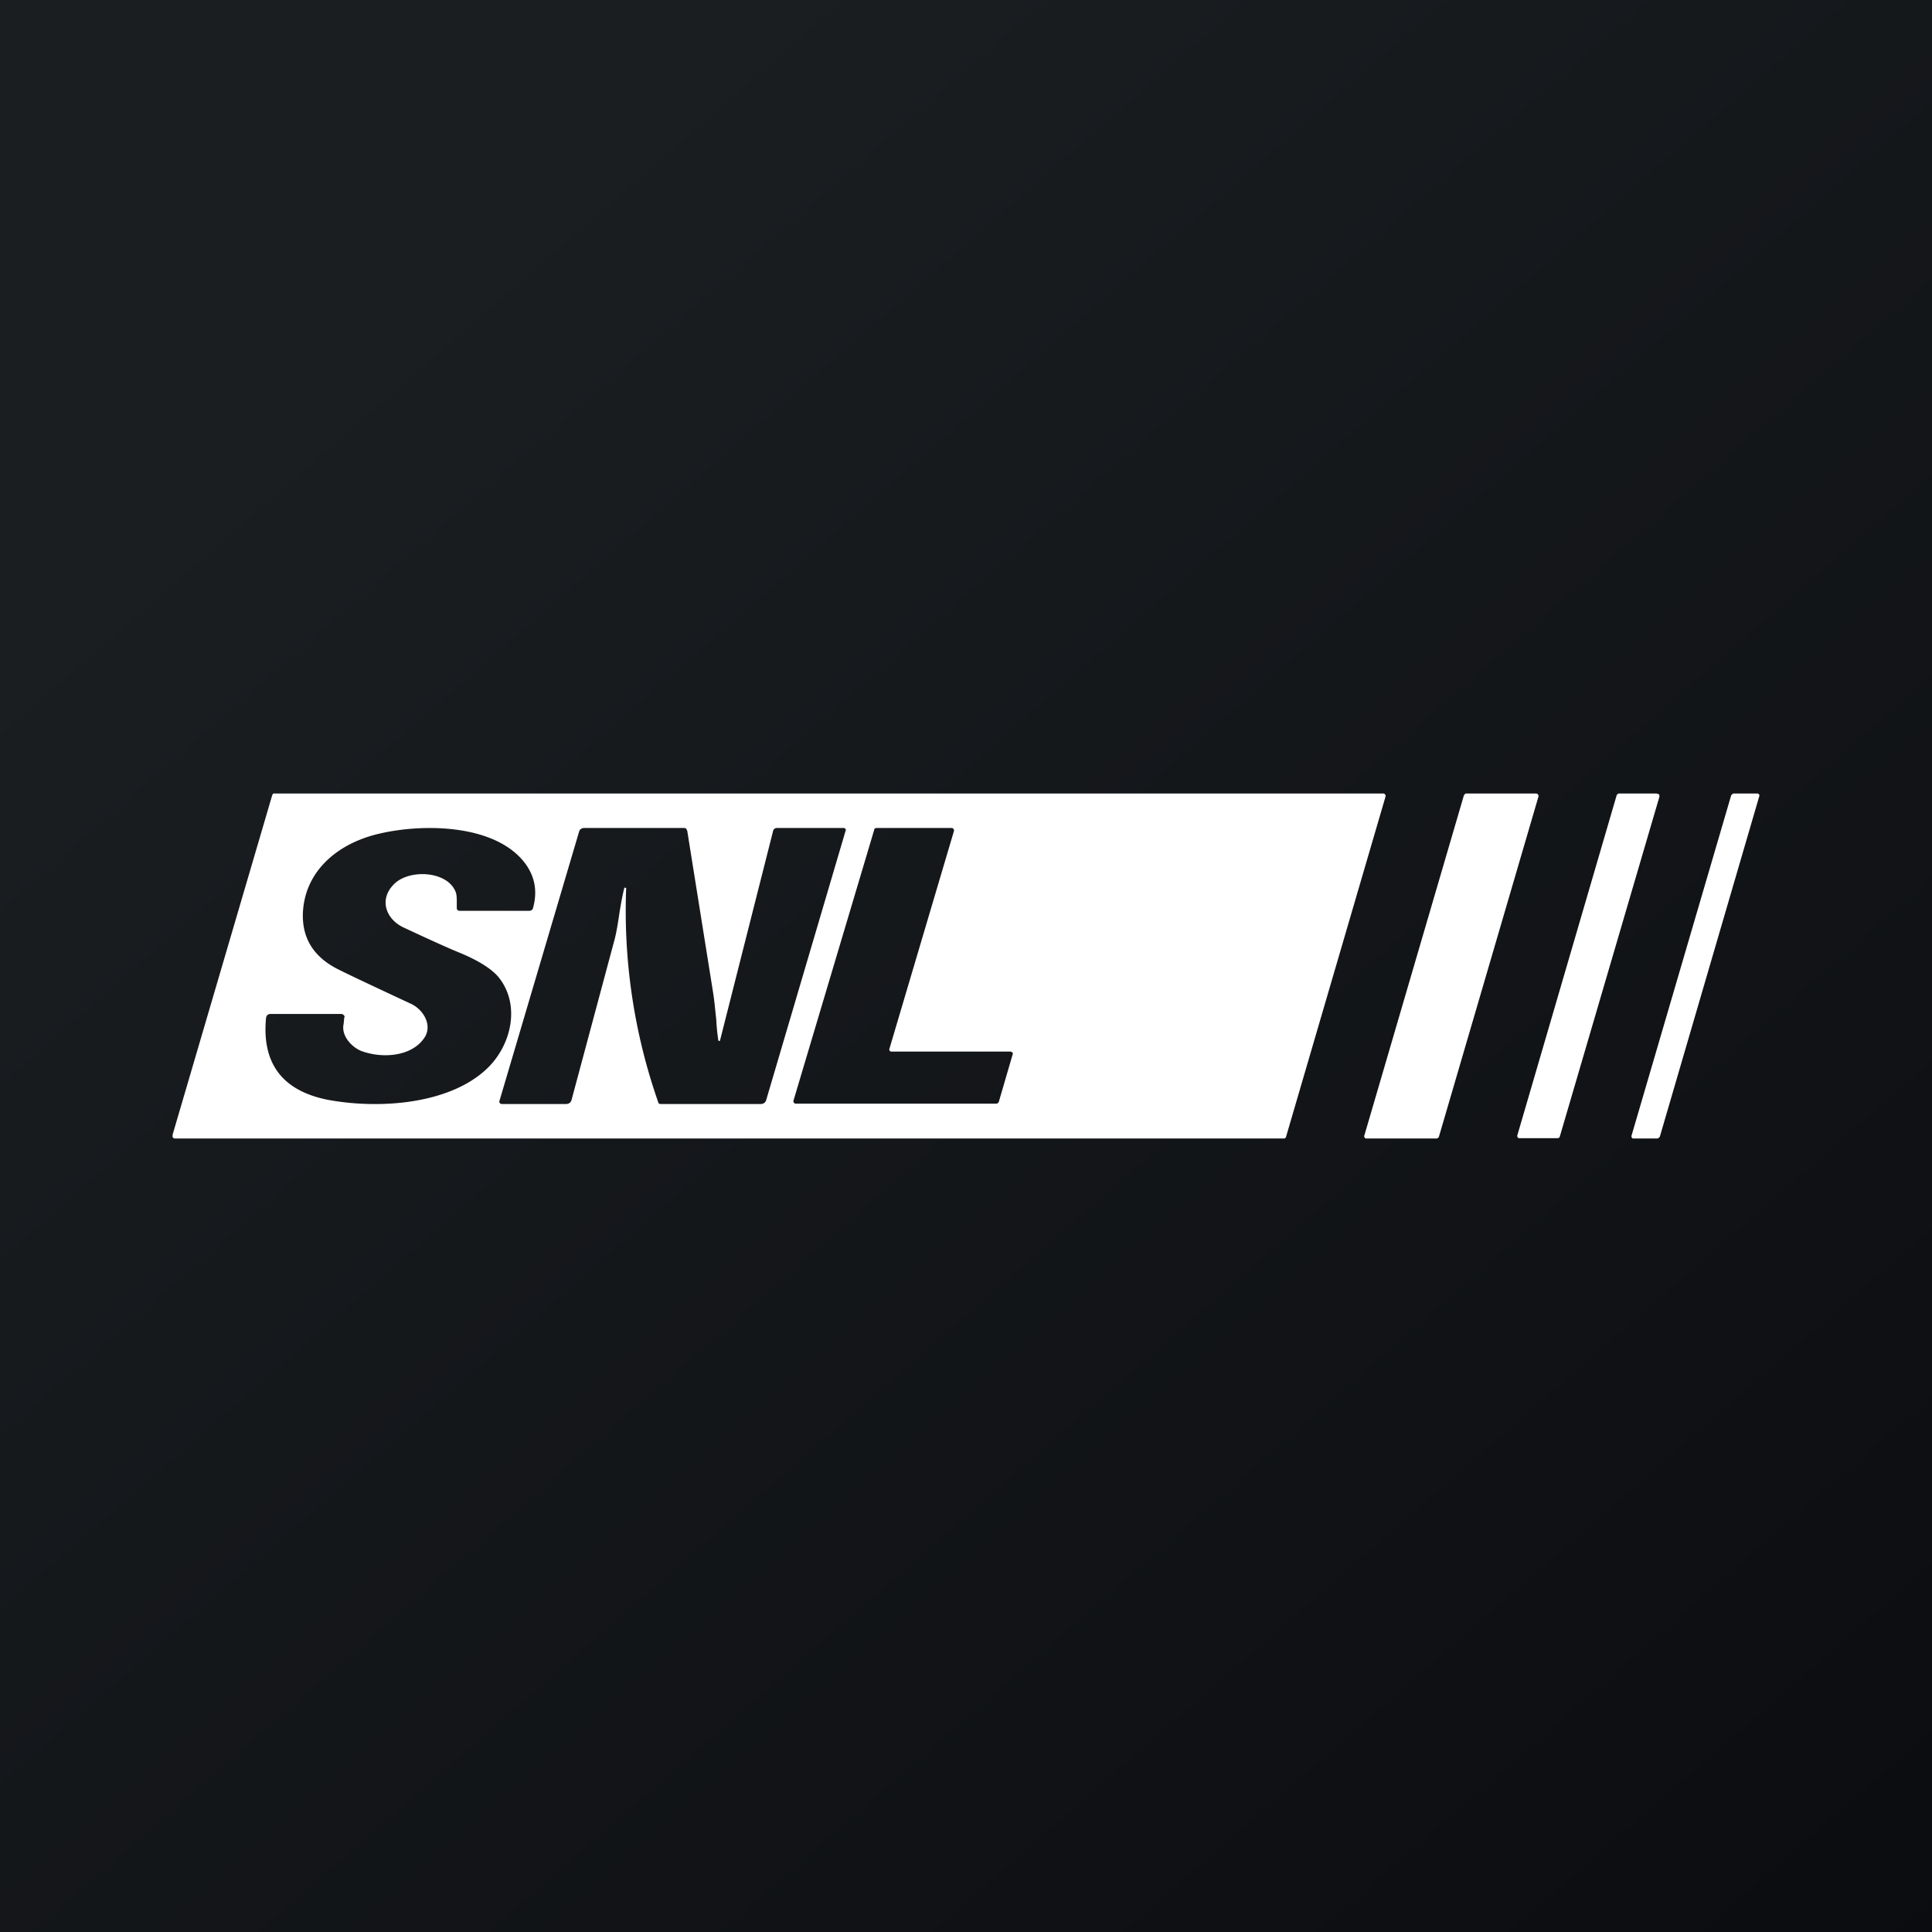 <!-- by TradingView --><svg width="56" height="56" viewBox="0 0 56 56" xmlns="http://www.w3.org/2000/svg"><rect x="0" y="0" width="56" height="56" fill="#808080" stroke="none"/><path fill="url(#a)" d="M0 0h56v56H0z"/><path fill-rule="evenodd" d="m5 32.9 2.89-9.85.02-.04a.07.07 0 0 1 .05-.01h32.13a.07.07 0 0 1 .06.03.07.07 0 0 1 .01.06l-2.88 9.85a.07.07 0 0 1-.08.06H5.07a.08.08 0 0 1-.06-.03.07.07 0 0 1 0-.07Zm15.82-2.75a.02.02 0 0 0 .02.02.02.02 0 0 0 .03-.01l1.54-6.08a.11.11 0 0 1 .11-.08h1.93a.07.07 0 0 1 .06.03.06.06 0 0 1 0 .05l-2.3 7.8c-.01.04-.03.07-.06.09a.16.16 0 0 1-.1.03h-2.9a.1.1 0 0 1-.06-.02 16.8 16.8 0 0 1-.94-6.24l-.02-.01h-.03l-.01.03c-.05.2-.09.43-.13.67-.04.27-.08.54-.14.78l-1.25 4.66a.18.18 0 0 1-.06.1.19.19 0 0 1-.11.03h-1.85a.07.07 0 0 1-.07-.1l2.31-7.81c.01-.03.03-.05.05-.06a.13.13 0 0 1 .07-.03h2.92a.1.1 0 0 1 .06.02l.03.06.74 4.63c.05.3.07.57.1.83.01.2.03.41.06.61Zm-10.84-.67-.02.2c-.08.36.27.71.56.8.59.2 1.39.14 1.76-.37.28-.37 0-.85-.38-1.02-1.18-.55-1.9-.89-2.15-1.02-.68-.36-1-.9-.97-1.62.06-1.2 1-2 2.19-2.28 1.29-.31 3.42-.29 4.27.88.27.38.34.8.21 1.27a.1.1 0 0 1-.04.06.11.11 0 0 1-.06.02h-2.03c-.02 0-.04 0-.05-.02a.07.07 0 0 1-.03-.04v-.17c0-.1 0-.2-.02-.28-.21-.66-1.4-.72-1.83-.23-.4.43-.2.98.3 1.22.77.36 1.3.6 1.62.73.56.23.93.47 1.13.7.66.8.39 1.99-.33 2.67-1.1 1.04-3.14 1.17-4.6.9-1.32-.26-1.92-1.05-1.8-2.36 0-.04.02-.07.04-.1a.15.15 0 0 1 .1-.03H9.9a.1.1 0 0 1 .06.03.08.08 0 0 1 .03.06Zm19.32 1h-3.45a.07.07 0 0 1-.06-.02.07.07 0 0 1-.01-.06l1.87-6.31a.07.07 0 0 0-.01-.06.07.07 0 0 0-.06-.03H25.4l-.04.01a.07.07 0 0 0-.02.04L23 31.9a.07.07 0 0 0 .01.06.07.07 0 0 0 .06.03h5.81l.04-.01.03-.04.4-1.37a.07.07 0 0 0 0-.06l-.03-.02-.03-.01ZM39.62 33h2.01a.08.08 0 0 0 .08-.06l2.88-9.84a.07.07 0 0 0-.01-.07.08.08 0 0 0-.06-.03H42.5c-.01 0-.03 0-.04.02a.08.08 0 0 0-.03.04l-2.88 9.84a.07.07 0 0 0 .04.1h.03Zm8.4-10h-1.09c-.01 0-.03 0-.04.02a.07.07 0 0 0-.03.03l-2.88 9.86a.07.07 0 0 0 .04.08h1.12a.07.07 0 0 0 .07-.04l2.89-9.86v-.03l-.01-.03-.03-.02h-.03Zm2.23 0h.68a.07.07 0 0 1 .06.03.07.07 0 0 1 0 .06l-2.88 9.86-.03.03a.07.07 0 0 1-.04.02H47.33a.07.07 0 0 1-.04-.08l2.89-9.87.03-.03a.07.07 0 0 1 .04-.02Z" fill="#fff"/><defs><linearGradient id="a" x1="10.42" y1="9.71" x2="68.15" y2="76.02" gradientUnits="userSpaceOnUse"><stop stop-color="#1A1E21"/><stop offset="1" stop-color="#06060A"/></linearGradient></defs></svg>